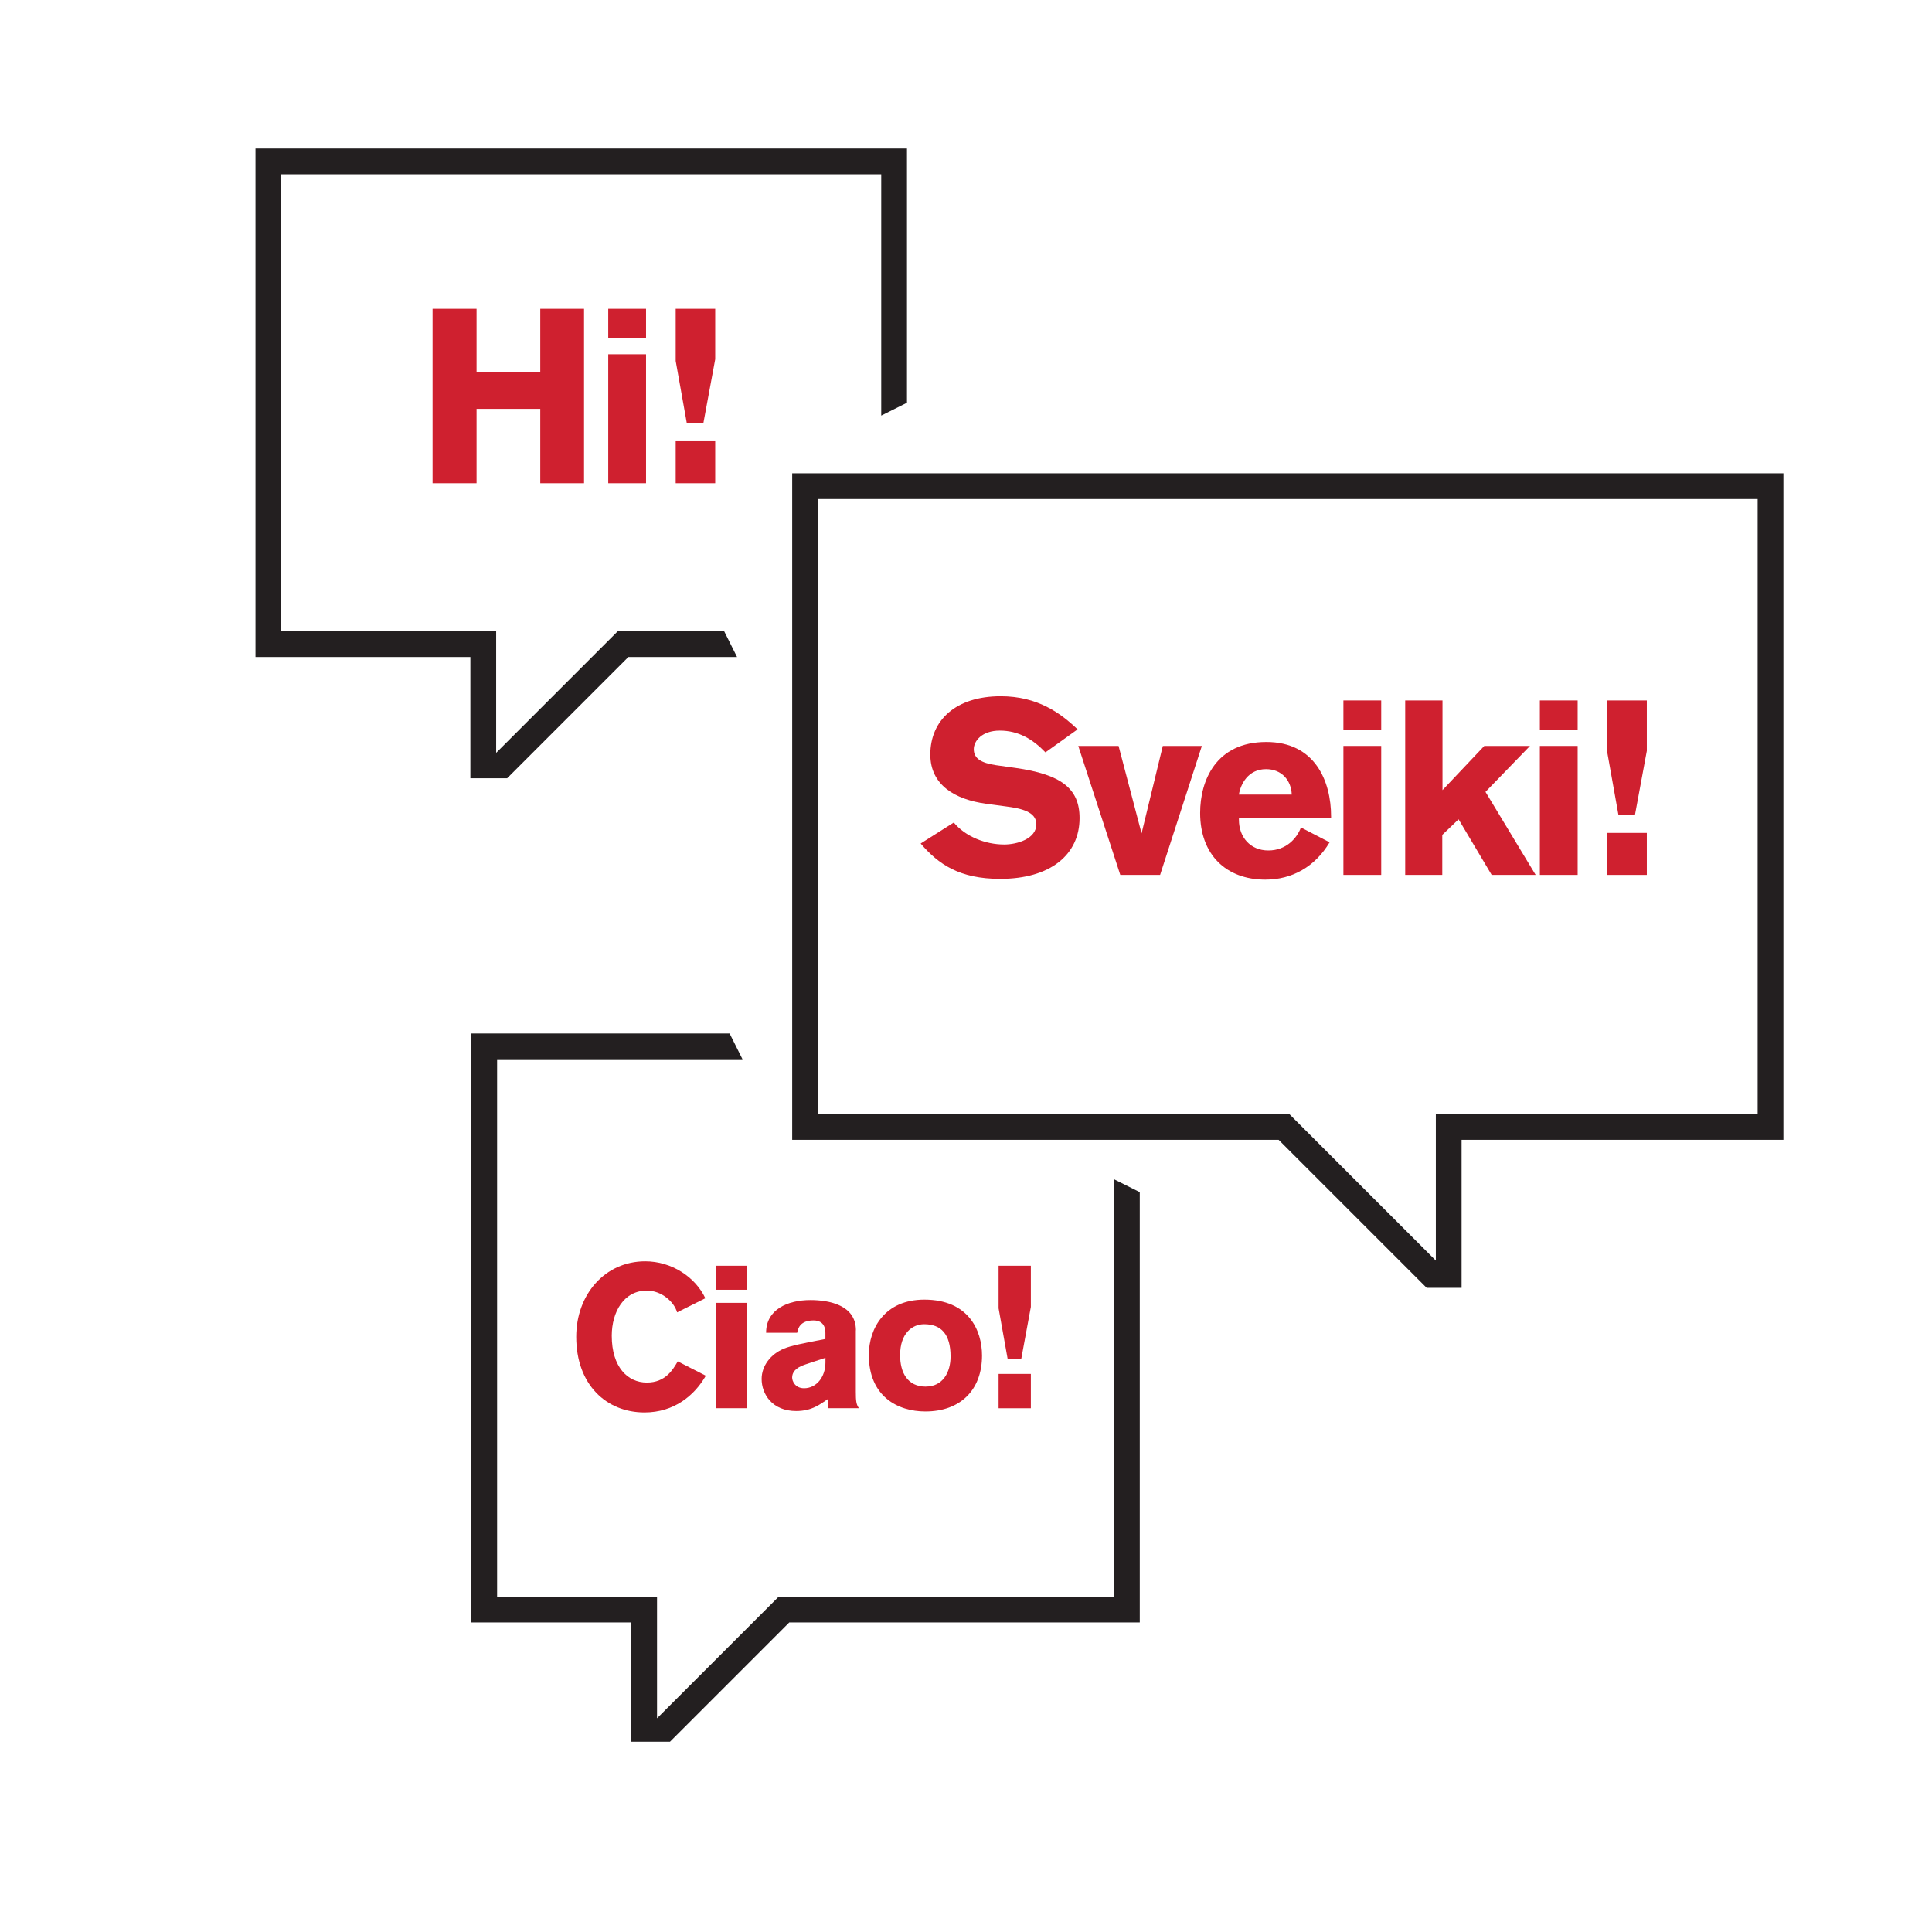 <?xml version="1.0" encoding="UTF-8"?>
<svg xmlns="http://www.w3.org/2000/svg" id="Design" viewBox="0 0 450.25 450.25">
  <defs>
    <style>.cls-1{fill:#cf202f;}.cls-1,.cls-2{stroke-width:0px;}.cls-2{fill:#231f20;}</style>
  </defs>
  <path class="cls-1" d="M150.75,322.21c-4.47,0-8.18-3.62-8.18-10.91,0-5.55,2.82-10.53,8.18-10.53,3.39,0,6.35,2.59,7.05,5.08l6.58-3.29c-2.35-4.99-7.9-8.61-14.01-8.61-9.41,0-16.08,7.76-16.08,17.59,0,11.24,7.1,17.63,15.9,17.63,6.91,0,11.66-3.95,14.3-8.56l-6.54-3.34c-1.13,1.93-2.87,4.94-7.2,4.94Z"></path>
  <rect class="cls-1" x="166.84" y="294.98" width="7.2" height="5.6"></rect>
  <rect class="cls-1" x="166.84" y="303.63" width="7.2" height="24.55"></rect>
  <path class="cls-1" d="M199.47,310.03c0-5.93-6.35-7.05-10.58-7.05-5.36,0-10.35,2.21-10.35,7.62h7.24c.19-1.08.75-2.87,3.81-2.87,2.63,0,2.77,2.12,2.77,2.96v1.36c-5.41,1.04-7.99,1.55-9.69,2.26-3.06,1.27-5.17,4-5.17,7.05,0,3.53,2.45,7.48,8.04,7.48,3.76,0,5.6-1.6,7.52-2.87v2.21h7.1c-.61-.89-.71-1.69-.71-3.81v-14.34ZM192.37,317.51c0,3.48-2.16,6.02-4.98,6.02-2.07,0-2.78-1.65-2.78-2.49,0-1.08.61-2.26,3.1-3.06l4.66-1.55v1.08Z"></path>
  <path class="cls-1" d="M215.41,302.88c-9.17,0-12.93,6.68-12.93,12.89,0,9.69,6.77,13.17,13.17,13.17,8.23,0,13.21-5.08,13.21-13.03,0-5.88-3.15-13.03-13.45-13.03ZM215.74,323.15c-4.23,0-5.97-3.25-5.97-7.34,0-5.13,2.87-7.2,5.6-7.2,3.95,0,6.16,2.3,6.16,7.52,0,3.67-1.79,7.01-5.78,7.01Z"></path>
  <rect class="cls-1" x="232.72" y="320.19" width="7.52" height="8"></rect>
  <polygon class="cls-1" points="232.72 304.9 234.84 316.75 237.99 316.75 240.24 304.57 240.24 294.98 232.72 294.98 232.72 304.9"></polygon>
  <polygon class="cls-1" points="136.11 112.62 136.11 71.97 125.91 71.97 125.91 86.65 111.06 86.65 111.06 71.97 100.81 71.97 100.81 112.62 111.06 112.62 111.06 95.29 125.91 95.29 125.91 112.62 136.11 112.62"></polygon>
  <rect class="cls-1" x="141.75" y="82.56" width="8.81" height="30.06"></rect>
  <rect class="cls-1" x="141.75" y="71.97" width="8.81" height="6.85"></rect>
  <polygon class="cls-1" points="157.47 84.12 160.06 98.63 163.92 98.63 166.68 83.72 166.68 71.97 157.47 71.97 157.47 84.12"></polygon>
  <rect class="cls-1" x="157.47" y="102.83" width="9.21" height="9.79"></rect>
  <path class="cls-1" d="M236.61,178.96l-4.49-.63c-3.46-.52-5.18-1.55-5.18-3.74,0-1.9,1.9-4.32,6.05-4.32,4.38,0,7.72,2.02,10.65,5.07l7.49-5.36c-3.97-3.8-9.33-7.72-17.91-7.72-10.48,0-16.41,5.59-16.41,13.59,0,7.14,5.82,10.48,12.96,11.46l4.67.63c3.63.46,7.08,1.27,7.08,4.15,0,3.4-4.49,4.72-7.49,4.72-4.38,0-9.04-1.84-11.75-5.12l-7.72,4.89c4.15,4.84,9.04,8.24,18.54,8.24,11.63,0,18.49-5.59,18.49-14.17,0-6.97-4.38-10.19-14.97-11.69Z"></path>
  <polygon class="cls-1" points="270.99 173.84 266.04 194.22 260.68 173.84 251.29 173.84 261.08 203.9 270.36 203.9 280.09 173.84 270.99 173.84"></polygon>
  <path class="cls-1" d="M295.12,172.92c-11.75,0-15.43,8.98-15.43,16.53,0,9.73,6.05,15.55,15.2,15.55,6.22,0,11.57-2.99,14.97-8.7l-6.68-3.46c-.92,2.48-3.4,5.36-7.6,5.36s-6.85-3.11-6.85-7.14v-.35h21.48v-.4c0-8.35-3.8-17.39-15.09-17.39ZM288.72,185.18c.4-2.42,2.13-5.93,6.33-5.93,3.63,0,5.87,2.59,5.99,5.93h-12.32Z"></path>
  <rect class="cls-1" x="313.08" y="163.24" width="8.81" height="6.85"></rect>
  <rect class="cls-1" x="313.08" y="173.84" width="8.81" height="30.06"></rect>
  <polygon class="cls-1" points="356.56 173.84 345.91 173.84 336.17 184.14 336.17 163.24 327.48 163.24 327.48 203.9 336.12 203.9 336.12 194.57 339.92 190.94 347.63 203.9 357.88 203.9 346.19 184.55 356.56 173.84"></polygon>
  <rect class="cls-1" x="358.86" y="163.24" width="8.81" height="6.85"></rect>
  <rect class="cls-1" x="358.86" y="173.84" width="8.81" height="30.06"></rect>
  <polygon class="cls-1" points="374.58 163.24 374.58 175.39 377.17 189.9 381.03 189.9 383.79 174.99 383.79 163.24 374.58 163.24"></polygon>
  <rect class="cls-1" x="374.58" y="194.11" width="9.21" height="9.79"></rect>
  <path class="cls-2" d="M118.19,181.37l28.25-28.25h25.33l-3-6h-24.81l-28.33,28.33v-28.33h-50.08V40.62h139.82v56.24l6-3v-59.24H59.54v118.5h50.08v28.25h8.57ZM184.62,110.31v155.32h113.36l34.5,34.5h8.14v-34.5h75V110.31h-231ZM409.62,259.62h-75v34.16l-34.16-34.16h-109.84V116.31h219v143.32ZM259.62,372.12h-78.17l-28.33,28.33v-28.33h-37.27v-125.26h57.19l-3-6h-60.19v137.26h37.27v27.79h9.02l27.79-27.79h81.69v-100.29l-6-3v97.29Z"></path>
</svg>
